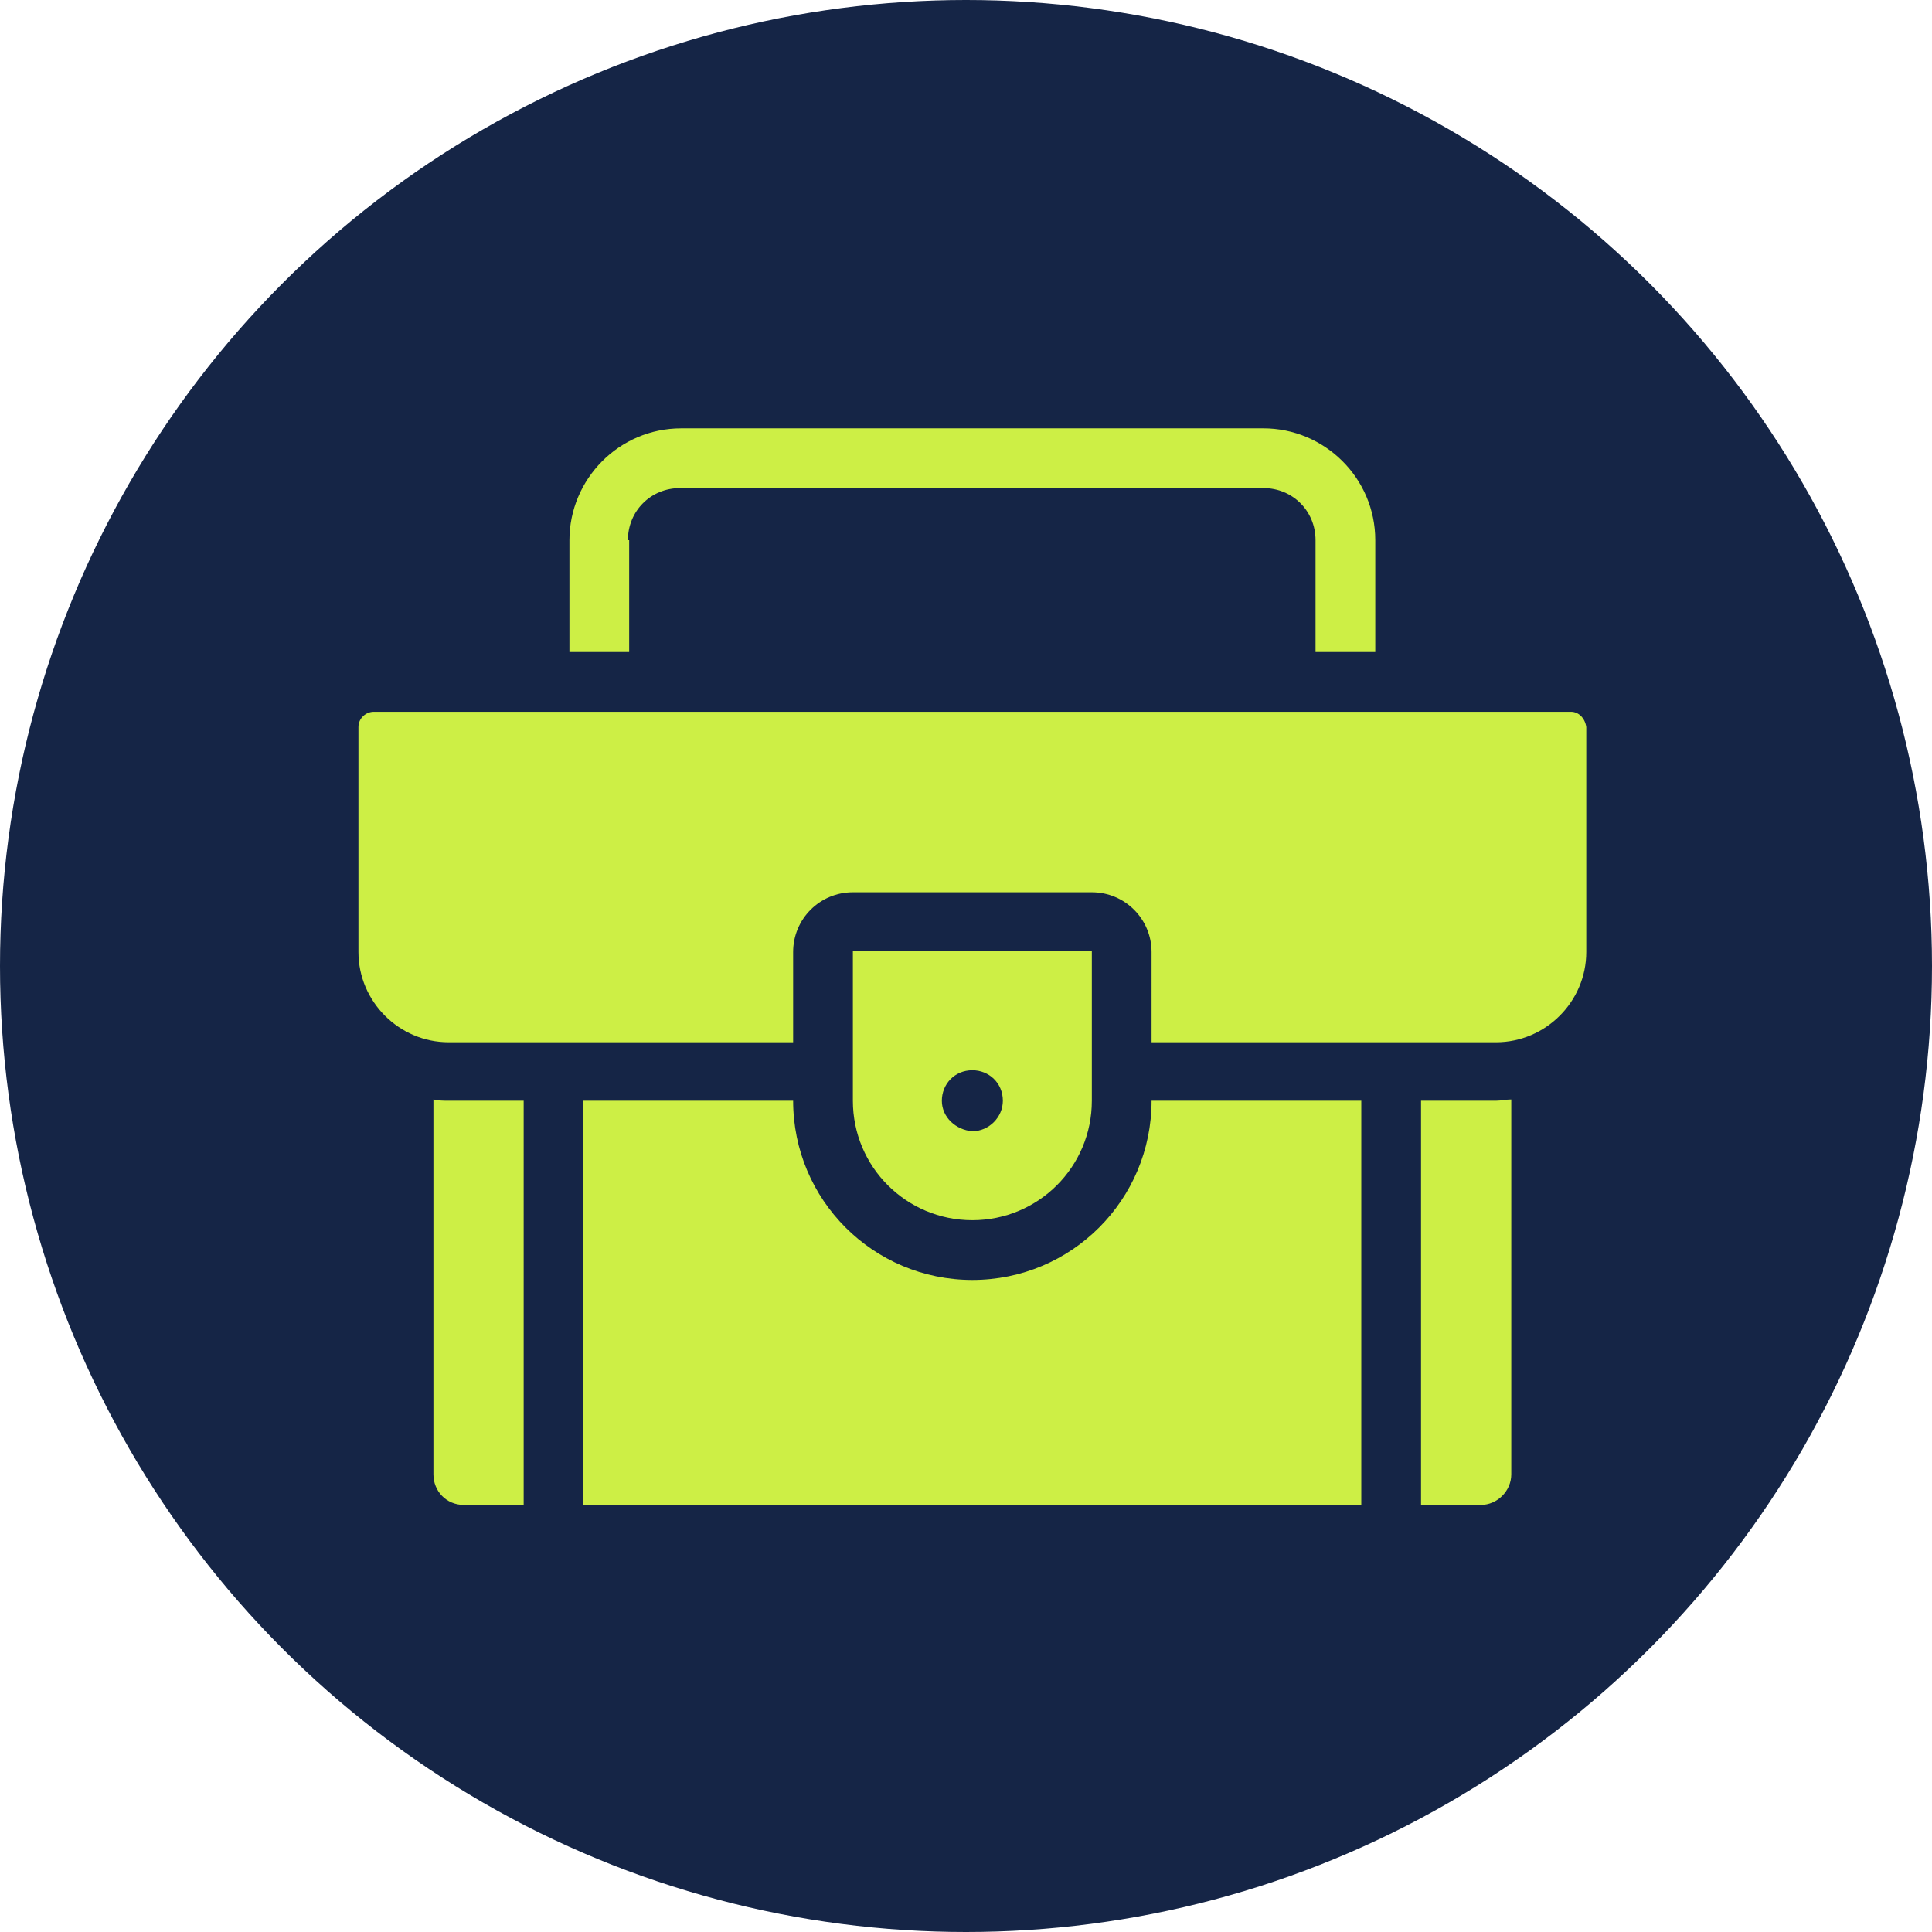 <svg version="1.1" id="Capa_1" xmlns="http://www.w3.org/2000/svg" x="0" y="0" viewBox="0 0 152 152" style="enable-background:new 0 0 152 152" xml:space="preserve"><style>.st1{fill:#cdef45}</style><g id="finish"><circle cx="76" cy="76" r="76" style="fill:#152546"/><path class="st1" d="M111.8 86.6v31.8h4.7c1.3 0 2.4-1.1 2.4-2.4V86.5c-.4 0-.8.1-1.2.1h-5.9zM34.1 86.5V116c0 1.3 1 2.4 2.4 2.4h4.7V86.6h-5.9c-.4 0-.8 0-1.2-.1zM76.5 100.7c-7.8 0-14.1-6.3-14.1-14.1H45.9v31.8h61.2V86.6H90.6c0 7.8-6.3 14.1-14.1 14.1zM49.4 42.5c0-2.3 1.8-4.1 4.1-4.1h45.9c2.3 0 4.1 1.8 4.1 4.1v8.8h4.7v-8.8c0-4.9-4-8.8-8.8-8.8H53.6c-4.9 0-8.8 4-8.8 8.8v8.8h4.7v-8.8zM123.6 56H29.4c-.6 0-1.2.5-1.2 1.2v17.7c0 3.9 3.2 7.1 7.1 7.1h27.1v-7.1c0-2.6 2.1-4.7 4.7-4.7h18.8c2.6 0 4.7 2.1 4.7 4.7V82h27.1c3.9 0 7.1-3.2 7.1-7.1V57.2c-.1-.7-.6-1.2-1.2-1.2z"/><path class="st1" d="M85.9 86.6V74.8H67.1v11.8c0 5.2 4.2 9.4 9.4 9.4s9.4-4.2 9.4-9.4zm-11.8 0c0-1.3 1-2.4 2.4-2.4 1.3 0 2.4 1 2.4 2.4 0 1.3-1.1 2.4-2.4 2.4-1.3-.1-2.4-1.1-2.4-2.4z"/></g></svg>